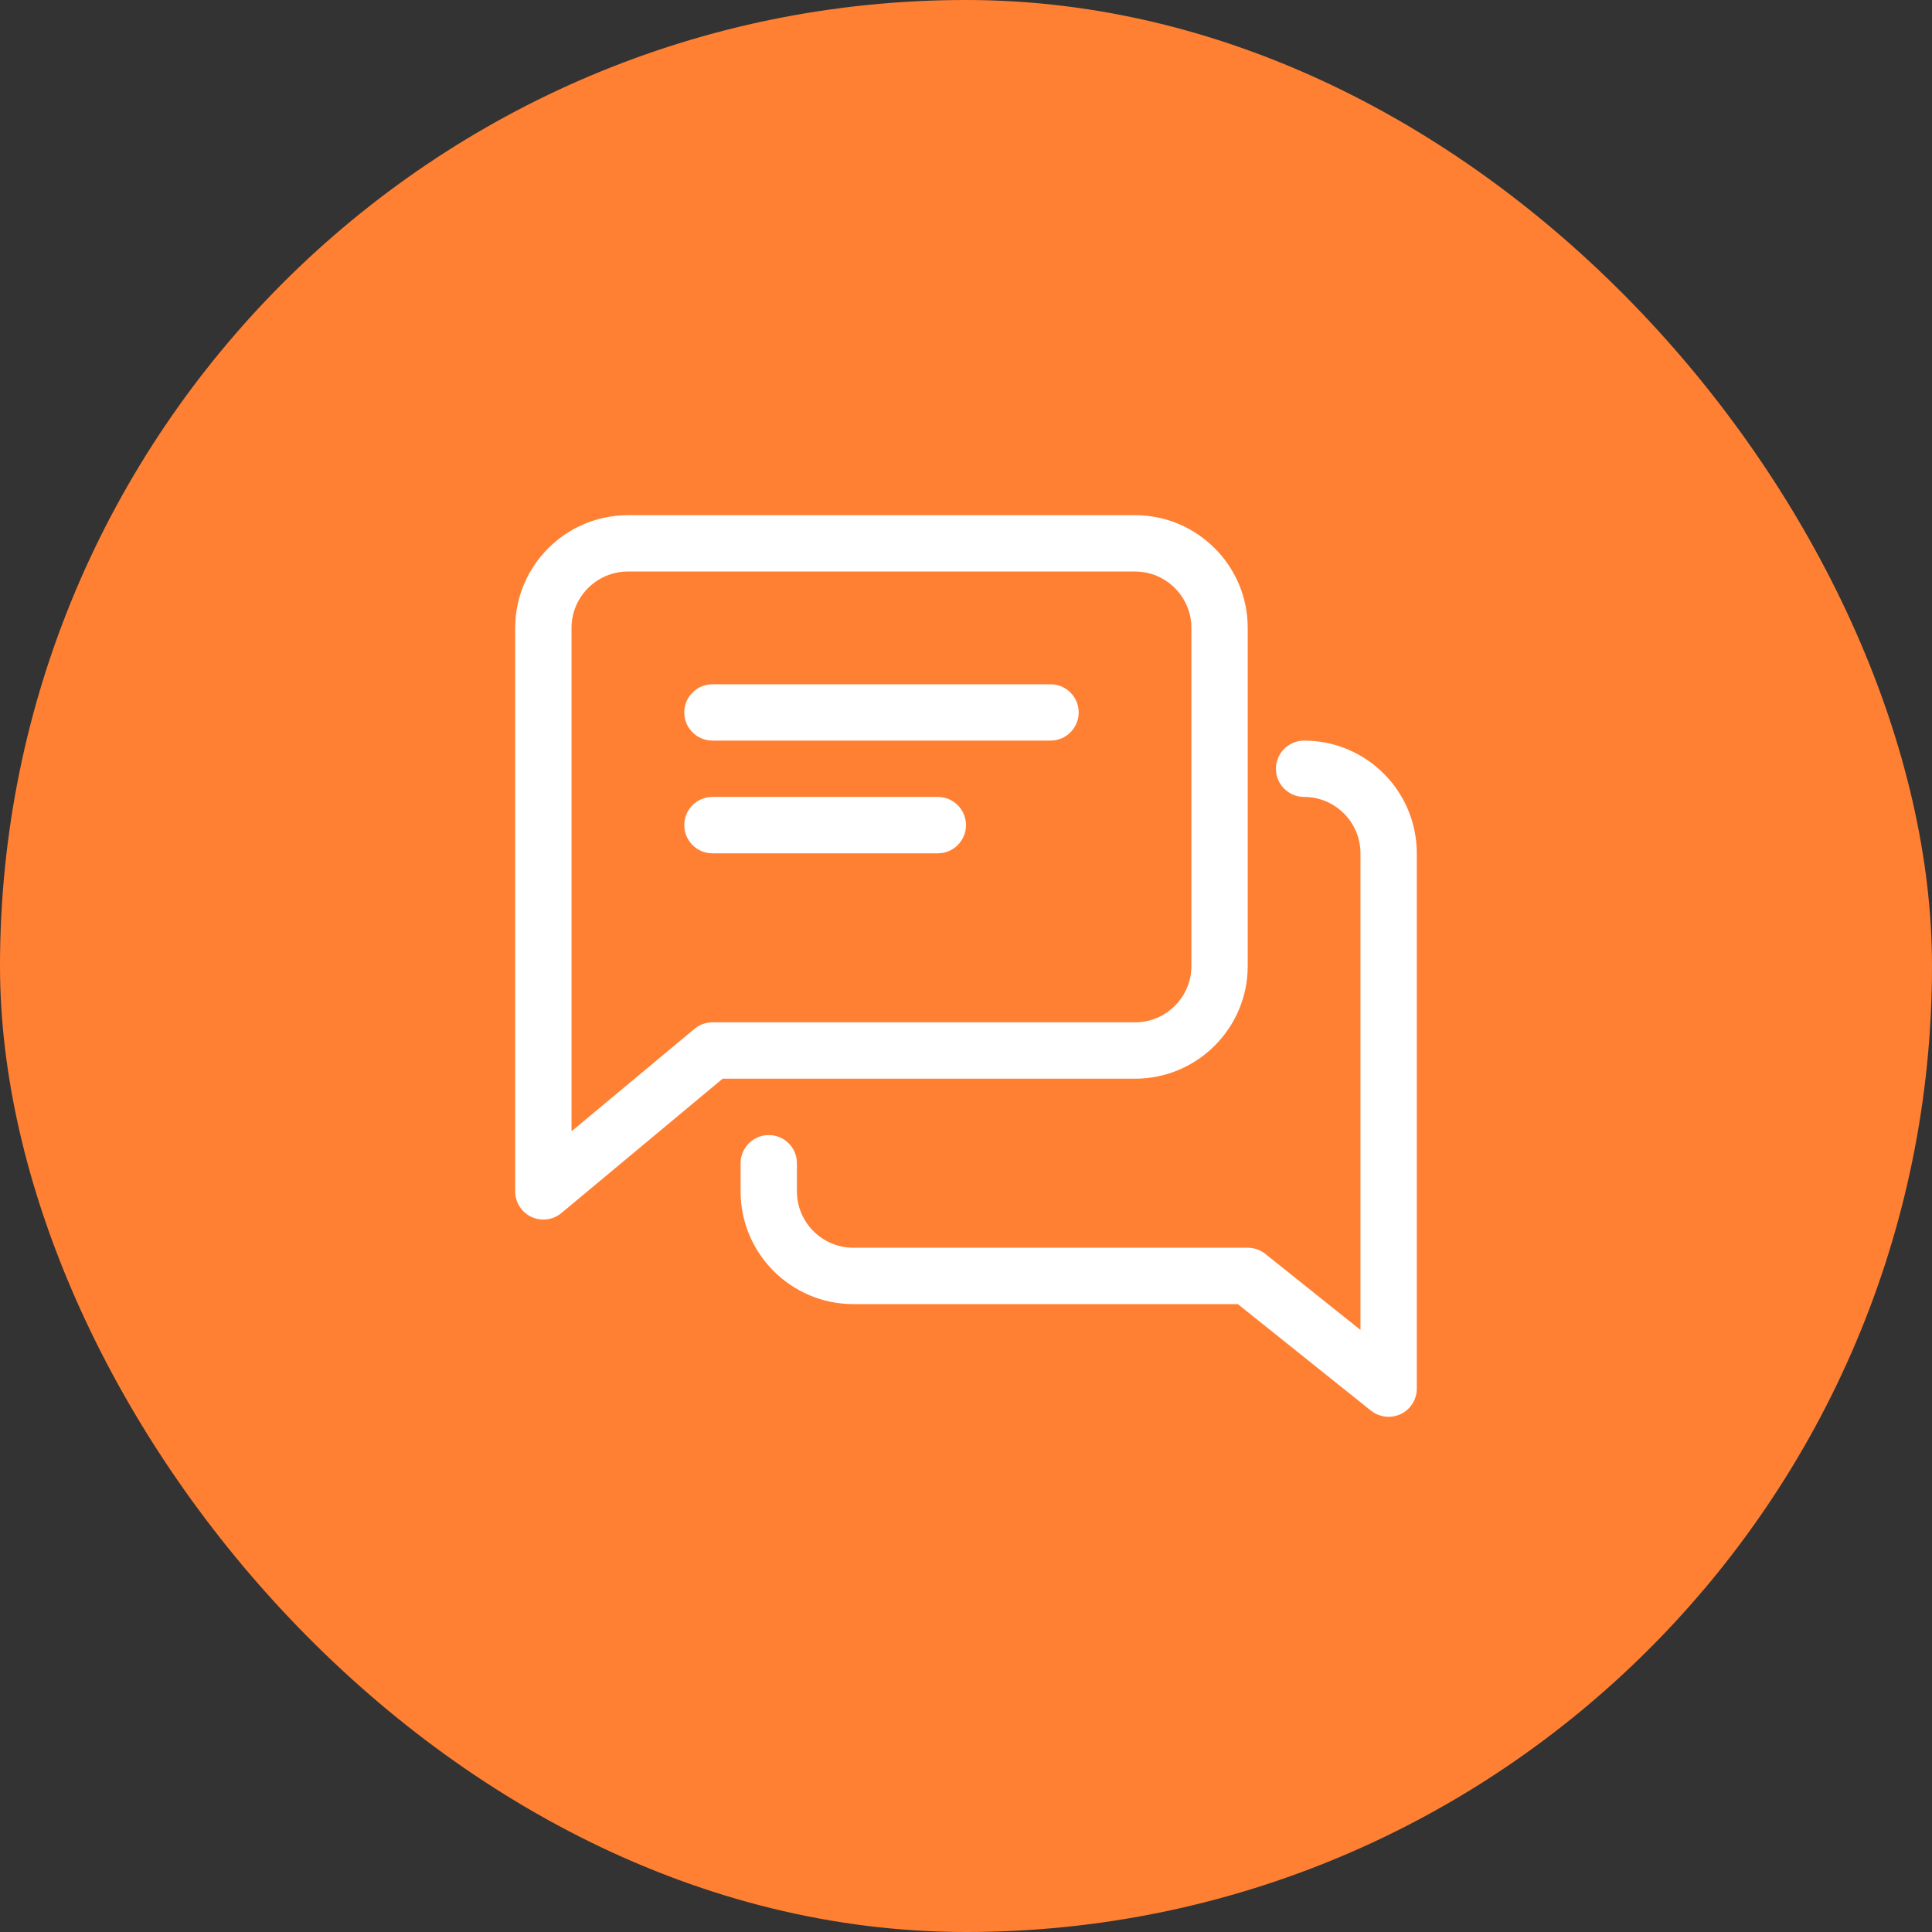 <svg width="45" height="45" viewBox="0 0 45 45" fill="none" xmlns="http://www.w3.org/2000/svg">
<rect x="0" y="0" width="45" height="45" fill="#333333" stroke="none"/>
<rect width="45" height="45" rx="22.5" fill="#FF8033"/>
<path d="M24.469 15.938H16.594C16.232 15.938 15.938 16.232 15.938 16.594C15.938 16.956 16.232 17.25 16.594 17.25H24.469C24.831 17.25 25.125 16.956 25.125 16.594C25.125 16.232 24.831 15.938 24.469 15.938Z" fill="white"/>
<path d="M21.844 18.562H16.594C16.232 18.562 15.938 18.857 15.938 19.219C15.938 19.581 16.232 19.875 16.594 19.875H21.844C22.206 19.875 22.5 19.581 22.5 19.219C22.5 18.857 22.206 18.562 21.844 18.562Z" fill="white"/>
<path d="M26.438 12H14.625C13.177 12 12 13.177 12 14.625V27.75C12 28.005 12.147 28.237 12.378 28.345C12.466 28.385 12.562 28.406 12.656 28.406C12.807 28.406 12.957 28.354 13.076 28.254L16.831 25.125H26.438C27.885 25.125 29.062 23.948 29.062 22.5V14.625C29.062 13.177 27.885 12 26.438 12ZM27.75 22.5C27.75 23.223 27.162 23.812 26.438 23.812H16.594C16.44 23.812 16.292 23.866 16.174 23.965L13.312 26.35V14.625C13.312 13.902 13.9 13.312 14.625 13.312H26.438C27.162 13.312 27.75 13.902 27.75 14.625V22.5Z" fill="white"/>
<path d="M30.375 17.25C30.013 17.25 29.719 17.544 29.719 17.906C29.719 18.268 30.013 18.562 30.375 18.562C31.099 18.562 31.688 19.152 31.688 19.875V30.977L29.472 29.206C29.357 29.114 29.211 29.062 29.062 29.062H19.875C19.151 29.062 18.562 28.473 18.562 27.75V27.094C18.562 26.732 18.268 26.438 17.906 26.438C17.544 26.438 17.25 26.732 17.25 27.094V27.75C17.25 29.198 18.427 30.375 19.875 30.375H28.831L31.933 32.857C32.052 32.951 32.198 33 32.344 33C32.44 33 32.537 32.979 32.629 32.936C32.856 32.825 33 32.596 33 32.344V19.875C33 18.427 31.823 17.25 30.375 17.25Z" fill="white"/>
</svg>
